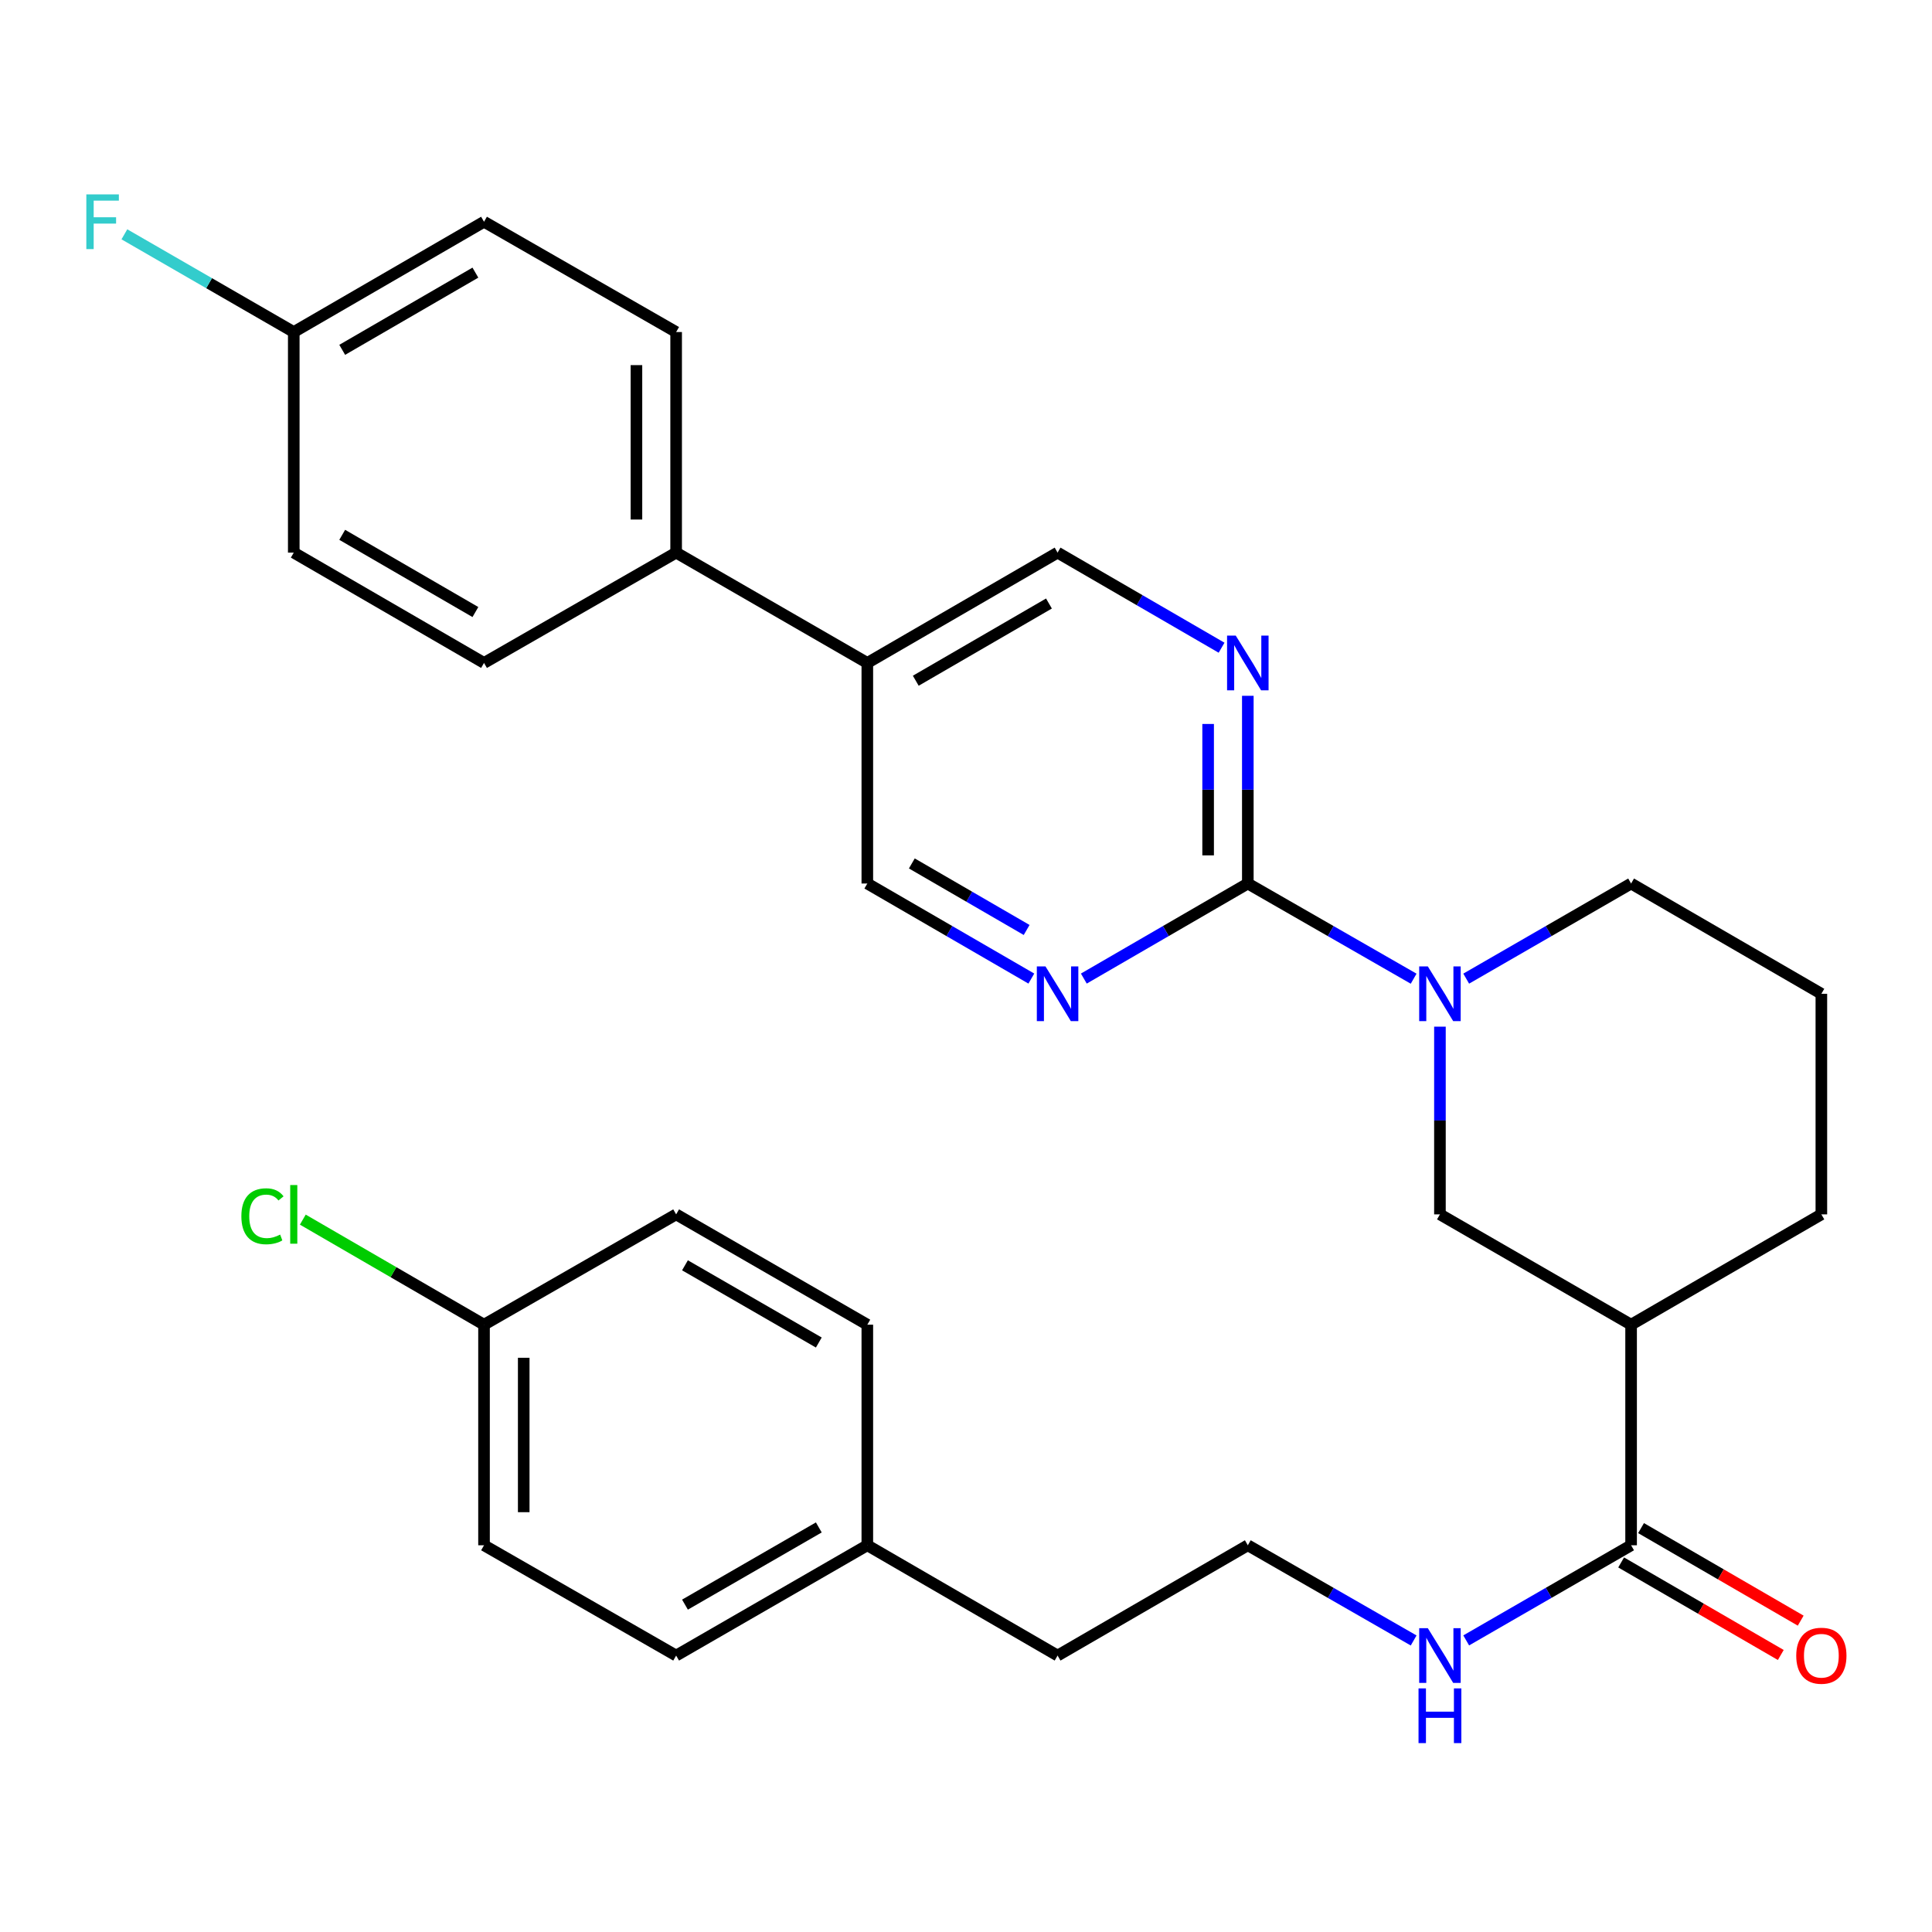<?xml version='1.0' encoding='iso-8859-1'?>
<svg version='1.1' baseProfile='full'
              xmlns='http://www.w3.org/2000/svg'
                      xmlns:rdkit='http://www.rdkit.org/xml'
                      xmlns:xlink='http://www.w3.org/1999/xlink'
                  xml:space='preserve'
width='1000px' height='1000px' viewBox='0 0 1000 1000'>
<!-- END OF HEADER -->
<rect style='opacity:1.0;fill:#FFFFFF;stroke:none' width='1000' height='1000' x='0' y='0'> </rect>
<path class='bond-0' d='M 645.871,457.309 L 688.786,481.941' style='fill:none;fill-rule:evenodd;stroke:#000000;stroke-width:6px;stroke-linecap:butt;stroke-linejoin:miter;stroke-opacity:1' />
<path class='bond-0' d='M 688.786,481.941 L 731.702,506.574' style='fill:none;fill-rule:evenodd;stroke:#0000FF;stroke-width:6px;stroke-linecap:butt;stroke-linejoin:miter;stroke-opacity:1' />
<path class='bond-2' d='M 645.871,457.309 L 645.871,408.729' style='fill:none;fill-rule:evenodd;stroke:#000000;stroke-width:6px;stroke-linecap:butt;stroke-linejoin:miter;stroke-opacity:1' />
<path class='bond-2' d='M 645.871,408.729 L 645.871,360.149' style='fill:none;fill-rule:evenodd;stroke:#0000FF;stroke-width:6px;stroke-linecap:butt;stroke-linejoin:miter;stroke-opacity:1' />
<path class='bond-2' d='M 625.323,442.735 L 625.323,408.729' style='fill:none;fill-rule:evenodd;stroke:#000000;stroke-width:6px;stroke-linecap:butt;stroke-linejoin:miter;stroke-opacity:1' />
<path class='bond-2' d='M 625.323,408.729 L 625.323,374.723' style='fill:none;fill-rule:evenodd;stroke:#0000FF;stroke-width:6px;stroke-linecap:butt;stroke-linejoin:miter;stroke-opacity:1' />
<path class='bond-3' d='M 645.871,457.309 L 603.43,481.909' style='fill:none;fill-rule:evenodd;stroke:#000000;stroke-width:6px;stroke-linecap:butt;stroke-linejoin:miter;stroke-opacity:1' />
<path class='bond-3' d='M 603.43,481.909 L 560.989,506.51' style='fill:none;fill-rule:evenodd;stroke:#0000FF;stroke-width:6px;stroke-linecap:butt;stroke-linejoin:miter;stroke-opacity:1' />
<path class='bond-5' d='M 745.308,531.399 L 745.308,579.978' style='fill:none;fill-rule:evenodd;stroke:#0000FF;stroke-width:6px;stroke-linecap:butt;stroke-linejoin:miter;stroke-opacity:1' />
<path class='bond-5' d='M 745.308,579.978 L 745.308,628.558' style='fill:none;fill-rule:evenodd;stroke:#000000;stroke-width:6px;stroke-linecap:butt;stroke-linejoin:miter;stroke-opacity:1' />
<path class='bond-16' d='M 758.904,506.542 L 801.579,481.925' style='fill:none;fill-rule:evenodd;stroke:#0000FF;stroke-width:6px;stroke-linecap:butt;stroke-linejoin:miter;stroke-opacity:1' />
<path class='bond-16' d='M 801.579,481.925 L 844.254,457.309' style='fill:none;fill-rule:evenodd;stroke:#000000;stroke-width:6px;stroke-linecap:butt;stroke-linejoin:miter;stroke-opacity:1' />
<path class='bond-1' d='M 844.254,685.657 L 745.308,628.558' style='fill:none;fill-rule:evenodd;stroke:#000000;stroke-width:6px;stroke-linecap:butt;stroke-linejoin:miter;stroke-opacity:1' />
<path class='bond-4' d='M 844.254,685.657 L 844.254,799.831' style='fill:none;fill-rule:evenodd;stroke:#000000;stroke-width:6px;stroke-linecap:butt;stroke-linejoin:miter;stroke-opacity:1' />
<path class='bond-31' d='M 844.254,685.657 L 942.733,628.558' style='fill:none;fill-rule:evenodd;stroke:#000000;stroke-width:6px;stroke-linecap:butt;stroke-linejoin:miter;stroke-opacity:1' />
<path class='bond-7' d='M 632.285,335.256 L 589.844,310.646' style='fill:none;fill-rule:evenodd;stroke:#0000FF;stroke-width:6px;stroke-linecap:butt;stroke-linejoin:miter;stroke-opacity:1' />
<path class='bond-7' d='M 589.844,310.646 L 547.404,286.036' style='fill:none;fill-rule:evenodd;stroke:#000000;stroke-width:6px;stroke-linecap:butt;stroke-linejoin:miter;stroke-opacity:1' />
<path class='bond-8' d='M 533.818,506.51 L 491.372,481.909' style='fill:none;fill-rule:evenodd;stroke:#0000FF;stroke-width:6px;stroke-linecap:butt;stroke-linejoin:miter;stroke-opacity:1' />
<path class='bond-8' d='M 491.372,481.909 L 448.925,457.309' style='fill:none;fill-rule:evenodd;stroke:#000000;stroke-width:6px;stroke-linecap:butt;stroke-linejoin:miter;stroke-opacity:1' />
<path class='bond-8' d='M 531.388,481.353 L 501.675,464.132' style='fill:none;fill-rule:evenodd;stroke:#0000FF;stroke-width:6px;stroke-linecap:butt;stroke-linejoin:miter;stroke-opacity:1' />
<path class='bond-8' d='M 501.675,464.132 L 471.963,446.912' style='fill:none;fill-rule:evenodd;stroke:#000000;stroke-width:6px;stroke-linecap:butt;stroke-linejoin:miter;stroke-opacity:1' />
<path class='bond-10' d='M 839.102,808.719 L 880.418,832.67' style='fill:none;fill-rule:evenodd;stroke:#000000;stroke-width:6px;stroke-linecap:butt;stroke-linejoin:miter;stroke-opacity:1' />
<path class='bond-10' d='M 880.418,832.67 L 921.734,856.621' style='fill:none;fill-rule:evenodd;stroke:#FF0000;stroke-width:6px;stroke-linecap:butt;stroke-linejoin:miter;stroke-opacity:1' />
<path class='bond-10' d='M 849.407,790.943 L 890.723,814.894' style='fill:none;fill-rule:evenodd;stroke:#000000;stroke-width:6px;stroke-linecap:butt;stroke-linejoin:miter;stroke-opacity:1' />
<path class='bond-10' d='M 890.723,814.894 L 932.039,838.844' style='fill:none;fill-rule:evenodd;stroke:#FF0000;stroke-width:6px;stroke-linecap:butt;stroke-linejoin:miter;stroke-opacity:1' />
<path class='bond-11' d='M 844.254,799.831 L 801.579,824.452' style='fill:none;fill-rule:evenodd;stroke:#000000;stroke-width:6px;stroke-linecap:butt;stroke-linejoin:miter;stroke-opacity:1' />
<path class='bond-11' d='M 801.579,824.452 L 758.904,849.074' style='fill:none;fill-rule:evenodd;stroke:#0000FF;stroke-width:6px;stroke-linecap:butt;stroke-linejoin:miter;stroke-opacity:1' />
<path class='bond-6' d='M 448.925,343.134 L 448.925,457.309' style='fill:none;fill-rule:evenodd;stroke:#000000;stroke-width:6px;stroke-linecap:butt;stroke-linejoin:miter;stroke-opacity:1' />
<path class='bond-9' d='M 448.925,343.134 L 349.968,286.036' style='fill:none;fill-rule:evenodd;stroke:#000000;stroke-width:6px;stroke-linecap:butt;stroke-linejoin:miter;stroke-opacity:1' />
<path class='bond-30' d='M 448.925,343.134 L 547.404,286.036' style='fill:none;fill-rule:evenodd;stroke:#000000;stroke-width:6px;stroke-linecap:butt;stroke-linejoin:miter;stroke-opacity:1' />
<path class='bond-30' d='M 474.003,352.345 L 542.938,312.376' style='fill:none;fill-rule:evenodd;stroke:#000000;stroke-width:6px;stroke-linecap:butt;stroke-linejoin:miter;stroke-opacity:1' />
<path class='bond-12' d='M 349.968,286.036 L 349.968,171.862' style='fill:none;fill-rule:evenodd;stroke:#000000;stroke-width:6px;stroke-linecap:butt;stroke-linejoin:miter;stroke-opacity:1' />
<path class='bond-12' d='M 329.42,268.91 L 329.42,188.988' style='fill:none;fill-rule:evenodd;stroke:#000000;stroke-width:6px;stroke-linecap:butt;stroke-linejoin:miter;stroke-opacity:1' />
<path class='bond-13' d='M 349.968,286.036 L 250.53,343.134' style='fill:none;fill-rule:evenodd;stroke:#000000;stroke-width:6px;stroke-linecap:butt;stroke-linejoin:miter;stroke-opacity:1' />
<path class='bond-27' d='M 731.701,849.107 L 688.786,824.469' style='fill:none;fill-rule:evenodd;stroke:#0000FF;stroke-width:6px;stroke-linecap:butt;stroke-linejoin:miter;stroke-opacity:1' />
<path class='bond-27' d='M 688.786,824.469 L 645.871,799.831' style='fill:none;fill-rule:evenodd;stroke:#000000;stroke-width:6px;stroke-linecap:butt;stroke-linejoin:miter;stroke-opacity:1' />
<path class='bond-17' d='M 349.968,171.862 L 250.53,114.775' style='fill:none;fill-rule:evenodd;stroke:#000000;stroke-width:6px;stroke-linecap:butt;stroke-linejoin:miter;stroke-opacity:1' />
<path class='bond-18' d='M 250.53,343.134 L 152.052,286.036' style='fill:none;fill-rule:evenodd;stroke:#000000;stroke-width:6px;stroke-linecap:butt;stroke-linejoin:miter;stroke-opacity:1' />
<path class='bond-18' d='M 246.065,316.794 L 177.13,276.825' style='fill:none;fill-rule:evenodd;stroke:#000000;stroke-width:6px;stroke-linecap:butt;stroke-linejoin:miter;stroke-opacity:1' />
<path class='bond-14' d='M 152.052,171.862 L 152.052,286.036' style='fill:none;fill-rule:evenodd;stroke:#000000;stroke-width:6px;stroke-linecap:butt;stroke-linejoin:miter;stroke-opacity:1' />
<path class='bond-20' d='M 152.052,171.862 L 108.217,146.571' style='fill:none;fill-rule:evenodd;stroke:#000000;stroke-width:6px;stroke-linecap:butt;stroke-linejoin:miter;stroke-opacity:1' />
<path class='bond-20' d='M 108.217,146.571 L 64.382,121.28' style='fill:none;fill-rule:evenodd;stroke:#33CCCC;stroke-width:6px;stroke-linecap:butt;stroke-linejoin:miter;stroke-opacity:1' />
<path class='bond-32' d='M 152.052,171.862 L 250.53,114.775' style='fill:none;fill-rule:evenodd;stroke:#000000;stroke-width:6px;stroke-linecap:butt;stroke-linejoin:miter;stroke-opacity:1' />
<path class='bond-32' d='M 177.129,181.075 L 246.063,141.114' style='fill:none;fill-rule:evenodd;stroke:#000000;stroke-width:6px;stroke-linecap:butt;stroke-linejoin:miter;stroke-opacity:1' />
<path class='bond-15' d='M 250.53,685.657 L 250.53,799.831' style='fill:none;fill-rule:evenodd;stroke:#000000;stroke-width:6px;stroke-linecap:butt;stroke-linejoin:miter;stroke-opacity:1' />
<path class='bond-15' d='M 271.078,702.783 L 271.078,782.705' style='fill:none;fill-rule:evenodd;stroke:#000000;stroke-width:6px;stroke-linecap:butt;stroke-linejoin:miter;stroke-opacity:1' />
<path class='bond-21' d='M 250.53,685.657 L 203.634,658.466' style='fill:none;fill-rule:evenodd;stroke:#000000;stroke-width:6px;stroke-linecap:butt;stroke-linejoin:miter;stroke-opacity:1' />
<path class='bond-21' d='M 203.634,658.466 L 156.738,631.275' style='fill:none;fill-rule:evenodd;stroke:#00CC00;stroke-width:6px;stroke-linecap:butt;stroke-linejoin:miter;stroke-opacity:1' />
<path class='bond-33' d='M 250.53,685.657 L 349.968,628.558' style='fill:none;fill-rule:evenodd;stroke:#000000;stroke-width:6px;stroke-linecap:butt;stroke-linejoin:miter;stroke-opacity:1' />
<path class='bond-28' d='M 844.254,457.309 L 942.733,514.384' style='fill:none;fill-rule:evenodd;stroke:#000000;stroke-width:6px;stroke-linecap:butt;stroke-linejoin:miter;stroke-opacity:1' />
<path class='bond-19' d='M 448.925,799.831 L 547.404,856.918' style='fill:none;fill-rule:evenodd;stroke:#000000;stroke-width:6px;stroke-linecap:butt;stroke-linejoin:miter;stroke-opacity:1' />
<path class='bond-25' d='M 448.925,799.831 L 448.925,685.657' style='fill:none;fill-rule:evenodd;stroke:#000000;stroke-width:6px;stroke-linecap:butt;stroke-linejoin:miter;stroke-opacity:1' />
<path class='bond-26' d='M 448.925,799.831 L 349.968,856.918' style='fill:none;fill-rule:evenodd;stroke:#000000;stroke-width:6px;stroke-linecap:butt;stroke-linejoin:miter;stroke-opacity:1' />
<path class='bond-26' d='M 423.814,790.596 L 354.544,830.557' style='fill:none;fill-rule:evenodd;stroke:#000000;stroke-width:6px;stroke-linecap:butt;stroke-linejoin:miter;stroke-opacity:1' />
<path class='bond-22' d='M 942.733,628.558 L 942.733,514.384' style='fill:none;fill-rule:evenodd;stroke:#000000;stroke-width:6px;stroke-linecap:butt;stroke-linejoin:miter;stroke-opacity:1' />
<path class='bond-23' d='M 349.968,628.558 L 448.925,685.657' style='fill:none;fill-rule:evenodd;stroke:#000000;stroke-width:6px;stroke-linecap:butt;stroke-linejoin:miter;stroke-opacity:1' />
<path class='bond-23' d='M 354.542,654.92 L 423.813,694.889' style='fill:none;fill-rule:evenodd;stroke:#000000;stroke-width:6px;stroke-linecap:butt;stroke-linejoin:miter;stroke-opacity:1' />
<path class='bond-24' d='M 250.53,799.831 L 349.968,856.918' style='fill:none;fill-rule:evenodd;stroke:#000000;stroke-width:6px;stroke-linecap:butt;stroke-linejoin:miter;stroke-opacity:1' />
<path class='bond-29' d='M 645.871,799.831 L 547.404,856.918' style='fill:none;fill-rule:evenodd;stroke:#000000;stroke-width:6px;stroke-linecap:butt;stroke-linejoin:miter;stroke-opacity:1' />
<path  class='atom-1' d='M 739.048 500.224
L 748.328 515.224
Q 749.248 516.704, 750.728 519.384
Q 752.208 522.064, 752.288 522.224
L 752.288 500.224
L 756.048 500.224
L 756.048 528.544
L 752.168 528.544
L 742.208 512.144
Q 741.048 510.224, 739.808 508.024
Q 738.608 505.824, 738.248 505.144
L 738.248 528.544
L 734.568 528.544
L 734.568 500.224
L 739.048 500.224
' fill='#0000FF'/>
<path  class='atom-3' d='M 639.611 328.974
L 648.891 343.974
Q 649.811 345.454, 651.291 348.134
Q 652.771 350.814, 652.851 350.974
L 652.851 328.974
L 656.611 328.974
L 656.611 357.294
L 652.731 357.294
L 642.771 340.894
Q 641.611 338.974, 640.371 336.774
Q 639.171 334.574, 638.811 333.894
L 638.811 357.294
L 635.131 357.294
L 635.131 328.974
L 639.611 328.974
' fill='#0000FF'/>
<path  class='atom-4' d='M 541.144 500.224
L 550.424 515.224
Q 551.344 516.704, 552.824 519.384
Q 554.304 522.064, 554.384 522.224
L 554.384 500.224
L 558.144 500.224
L 558.144 528.544
L 554.264 528.544
L 544.304 512.144
Q 543.144 510.224, 541.904 508.024
Q 540.704 505.824, 540.344 505.144
L 540.344 528.544
L 536.664 528.544
L 536.664 500.224
L 541.144 500.224
' fill='#0000FF'/>
<path  class='atom-11' d='M 929.733 856.998
Q 929.733 850.198, 933.093 846.398
Q 936.453 842.598, 942.733 842.598
Q 949.013 842.598, 952.373 846.398
Q 955.733 850.198, 955.733 856.998
Q 955.733 863.878, 952.333 867.798
Q 948.933 871.678, 942.733 871.678
Q 936.493 871.678, 933.093 867.798
Q 929.733 863.918, 929.733 856.998
M 942.733 868.478
Q 947.053 868.478, 949.373 865.598
Q 951.733 862.678, 951.733 856.998
Q 951.733 851.438, 949.373 848.638
Q 947.053 845.798, 942.733 845.798
Q 938.413 845.798, 936.053 848.598
Q 933.733 851.398, 933.733 856.998
Q 933.733 862.718, 936.053 865.598
Q 938.413 868.478, 942.733 868.478
' fill='#FF0000'/>
<path  class='atom-12' d='M 739.048 842.758
L 748.328 857.758
Q 749.248 859.238, 750.728 861.918
Q 752.208 864.598, 752.288 864.758
L 752.288 842.758
L 756.048 842.758
L 756.048 871.078
L 752.168 871.078
L 742.208 854.678
Q 741.048 852.758, 739.808 850.558
Q 738.608 848.358, 738.248 847.678
L 738.248 871.078
L 734.568 871.078
L 734.568 842.758
L 739.048 842.758
' fill='#0000FF'/>
<path  class='atom-12' d='M 734.228 873.91
L 738.068 873.91
L 738.068 885.95
L 752.548 885.95
L 752.548 873.91
L 756.388 873.91
L 756.388 902.23
L 752.548 902.23
L 752.548 889.15
L 738.068 889.15
L 738.068 902.23
L 734.228 902.23
L 734.228 873.91
' fill='#0000FF'/>
<path  class='atom-21' d='M 44.686 100.615
L 61.526 100.615
L 61.526 103.855
L 48.486 103.855
L 48.486 112.455
L 60.086 112.455
L 60.086 115.735
L 48.486 115.735
L 48.486 128.935
L 44.686 128.935
L 44.686 100.615
' fill='#33CCCC'/>
<path  class='atom-22' d='M 124.932 629.538
Q 124.932 622.498, 128.212 618.818
Q 131.532 615.098, 137.812 615.098
Q 143.652 615.098, 146.772 619.218
L 144.132 621.378
Q 141.852 618.378, 137.812 618.378
Q 133.532 618.378, 131.252 621.258
Q 129.012 624.098, 129.012 629.538
Q 129.012 635.138, 131.332 638.018
Q 133.692 640.898, 138.252 640.898
Q 141.372 640.898, 145.012 639.018
L 146.132 642.018
Q 144.652 642.978, 142.412 643.538
Q 140.172 644.098, 137.692 644.098
Q 131.532 644.098, 128.212 640.338
Q 124.932 636.578, 124.932 629.538
' fill='#00CC00'/>
<path  class='atom-22' d='M 150.212 613.378
L 153.892 613.378
L 153.892 643.738
L 150.212 643.738
L 150.212 613.378
' fill='#00CC00'/>
</svg>
